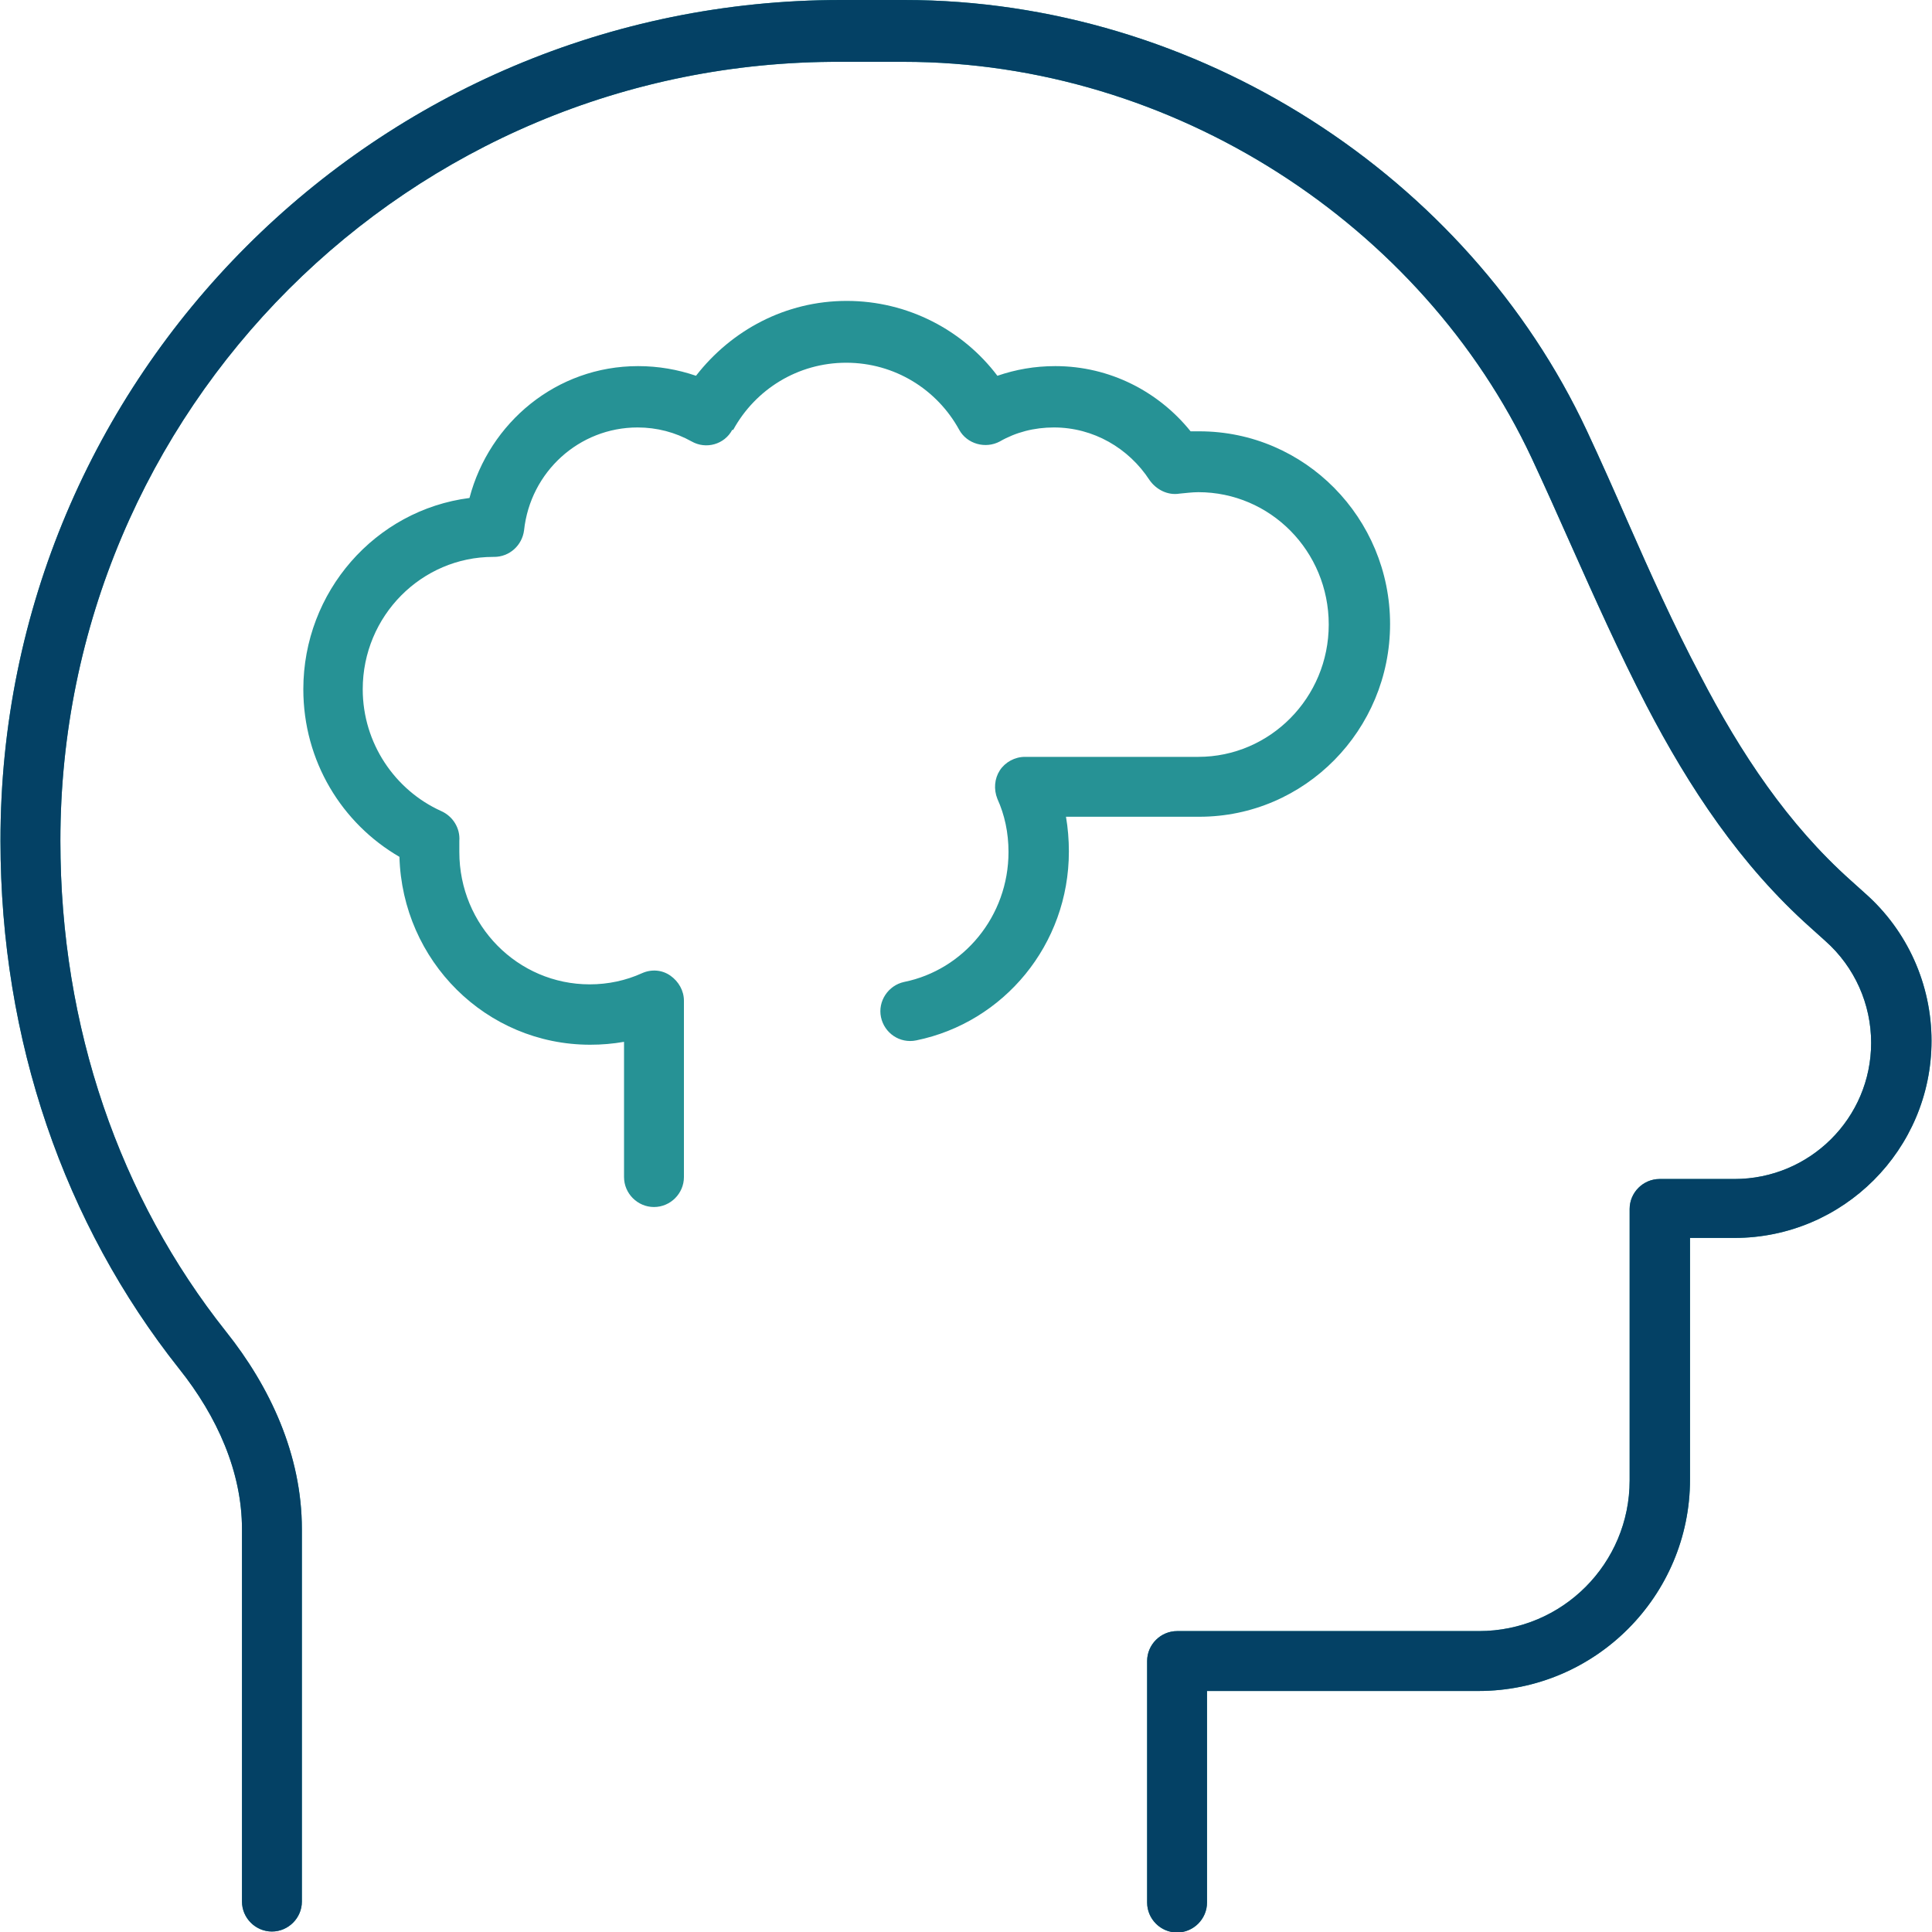 <?xml version="1.0" encoding="UTF-8"?>
<svg xmlns="http://www.w3.org/2000/svg" id="Layer_2" data-name="Layer 2" viewBox="0 0 40 40">
  <defs>
    <style>
      .cls-1 {
        fill: #044165;
      }

      .cls-2 {
        fill: #269295;
      }
    </style>
  </defs>
  <g id="Layer_1-2" data-name="Layer 1">
    <g>
      <g>
        <path class="cls-2" d="M4.68,27.57c.91,1.14,1.57,2.55,1.57,4.09v7.71c0,.34-.28.62-.62.62s-.62-.28-.62-.62v-7.71c0-1.18-.51-2.33-1.3-3.32-2.38-3-3.7-6.8-3.7-10.93C0,7.8,7.8,0,17.41,0h1.31c6.09,0,11.67,3.66,14.13,8.91.29.62.57,1.25.84,1.87.48,1.09.96,2.16,1.51,3.2.84,1.62,1.82,3.09,3.12,4.25l.3.27c.87.77,1.37,1.88,1.37,3.05,0,2.25-1.83,4.08-4.08,4.08h-.92v5c0,2.41-1.96,4.38-4.38,4.38h-5.62v4.38c0,.34-.28.62-.62.62s-.62-.28-.62-.62v-5c0-.34.28-.62.62-.62h6.25c1.73,0,3.12-1.4,3.12-3.12v-5.62c0-.34.28-.62.62-.62h1.55c1.56,0,2.83-1.26,2.83-2.82,0-.8-.34-1.57-.95-2.11l-.3-.27c-1.46-1.3-2.52-2.91-3.4-4.6-.56-1.08-1.07-2.22-1.57-3.34-.27-.61-.54-1.21-.81-1.79-2.26-4.82-7.41-8.2-13-8.2h-1.31C8.48,1.25,1.25,8.48,1.25,17.41c0,3.86,1.23,7.39,3.43,10.16Z"></path>
        <path class="cls-1" d="M4.68,27.57c.91,1.14,1.57,2.55,1.57,4.09v7.71c0,.34-.28.62-.62.62s-.62-.28-.62-.62v-7.71c0-1.18-.51-2.33-1.3-3.32-2.38-3-3.7-6.8-3.7-10.93C0,7.8,7.8,0,17.41,0h1.31c6.09,0,11.67,3.66,14.13,8.91.29.62.57,1.25.84,1.87.48,1.09.96,2.16,1.51,3.2.84,1.62,1.82,3.09,3.12,4.25l.3.27c.87.77,1.37,1.88,1.37,3.05,0,2.25-1.83,4.08-4.08,4.08h-.92v5c0,2.41-1.96,4.38-4.38,4.38h-5.62v4.38c0,.34-.28.62-.62.62s-.62-.28-.62-.62v-5c0-.34.28-.62.62-.62h6.25c1.73,0,3.12-1.4,3.12-3.12v-5.62c0-.34.28-.62.62-.62h1.55c1.56,0,2.83-1.26,2.83-2.82,0-.8-.34-1.57-.95-2.11l-.3-.27c-1.46-1.3-2.52-2.91-3.4-4.6-.56-1.08-1.07-2.22-1.57-3.34-.27-.61-.54-1.21-.81-1.79-2.26-4.82-7.41-8.2-13-8.2h-1.31C8.48,1.25,1.25,8.48,1.25,17.41c0,3.86,1.23,7.39,3.43,10.16Z"></path>
      </g>
      <path class="cls-2" d="M15.16,8.9c-.16.3-.54.41-.84.24-.34-.19-.72-.29-1.12-.29-1.21,0-2.22.92-2.35,2.13-.04.31-.3.55-.62.55h-.02c-1.48,0-2.7,1.22-2.7,2.74,0,1.12.67,2.09,1.62,2.52.25.11.4.36.38.62,0,.08,0,.15,0,.23,0,1.52,1.21,2.74,2.7,2.74.38,0,.75-.08,1.08-.23.2-.09.42-.07.59.05s.28.31.28.52v3.65c0,.34-.28.62-.62.62s-.62-.28-.62-.62v-2.8c-.23.04-.46.06-.7.06-2.16,0-3.89-1.74-3.95-3.89-1.19-.69-1.99-1.98-1.99-3.47,0-2.02,1.49-3.71,3.44-3.96.41-1.56,1.8-2.73,3.49-2.73.42,0,.82.07,1.2.2.73-.94,1.85-1.55,3.12-1.55s2.41.61,3.12,1.55c.38-.13.77-.2,1.2-.2,1.13,0,2.14.53,2.8,1.35.05,0,.12,0,.18,0,2.19,0,3.95,1.8,3.95,3.99s-1.76,3.99-3.95,3.99h-2.76c.04.23.06.48.06.72,0,1.93-1.35,3.54-3.16,3.91-.34.07-.66-.15-.73-.48s.15-.66.48-.73c1.23-.25,2.16-1.36,2.16-2.69,0-.4-.08-.77-.23-1.1-.08-.2-.06-.42.05-.59s.31-.28.52-.28h3.59c1.48,0,2.7-1.22,2.7-2.74s-1.21-2.74-2.7-2.74c-.13,0-.27.02-.39.03-.24.04-.48-.08-.62-.28-.43-.66-1.16-1.09-1.98-1.09-.41,0-.79.1-1.12.29-.3.16-.68.05-.84-.24-.46-.84-1.34-1.39-2.34-1.39s-1.88.55-2.34,1.39h0Z"></path>
    </g>
  </g>
</svg>
